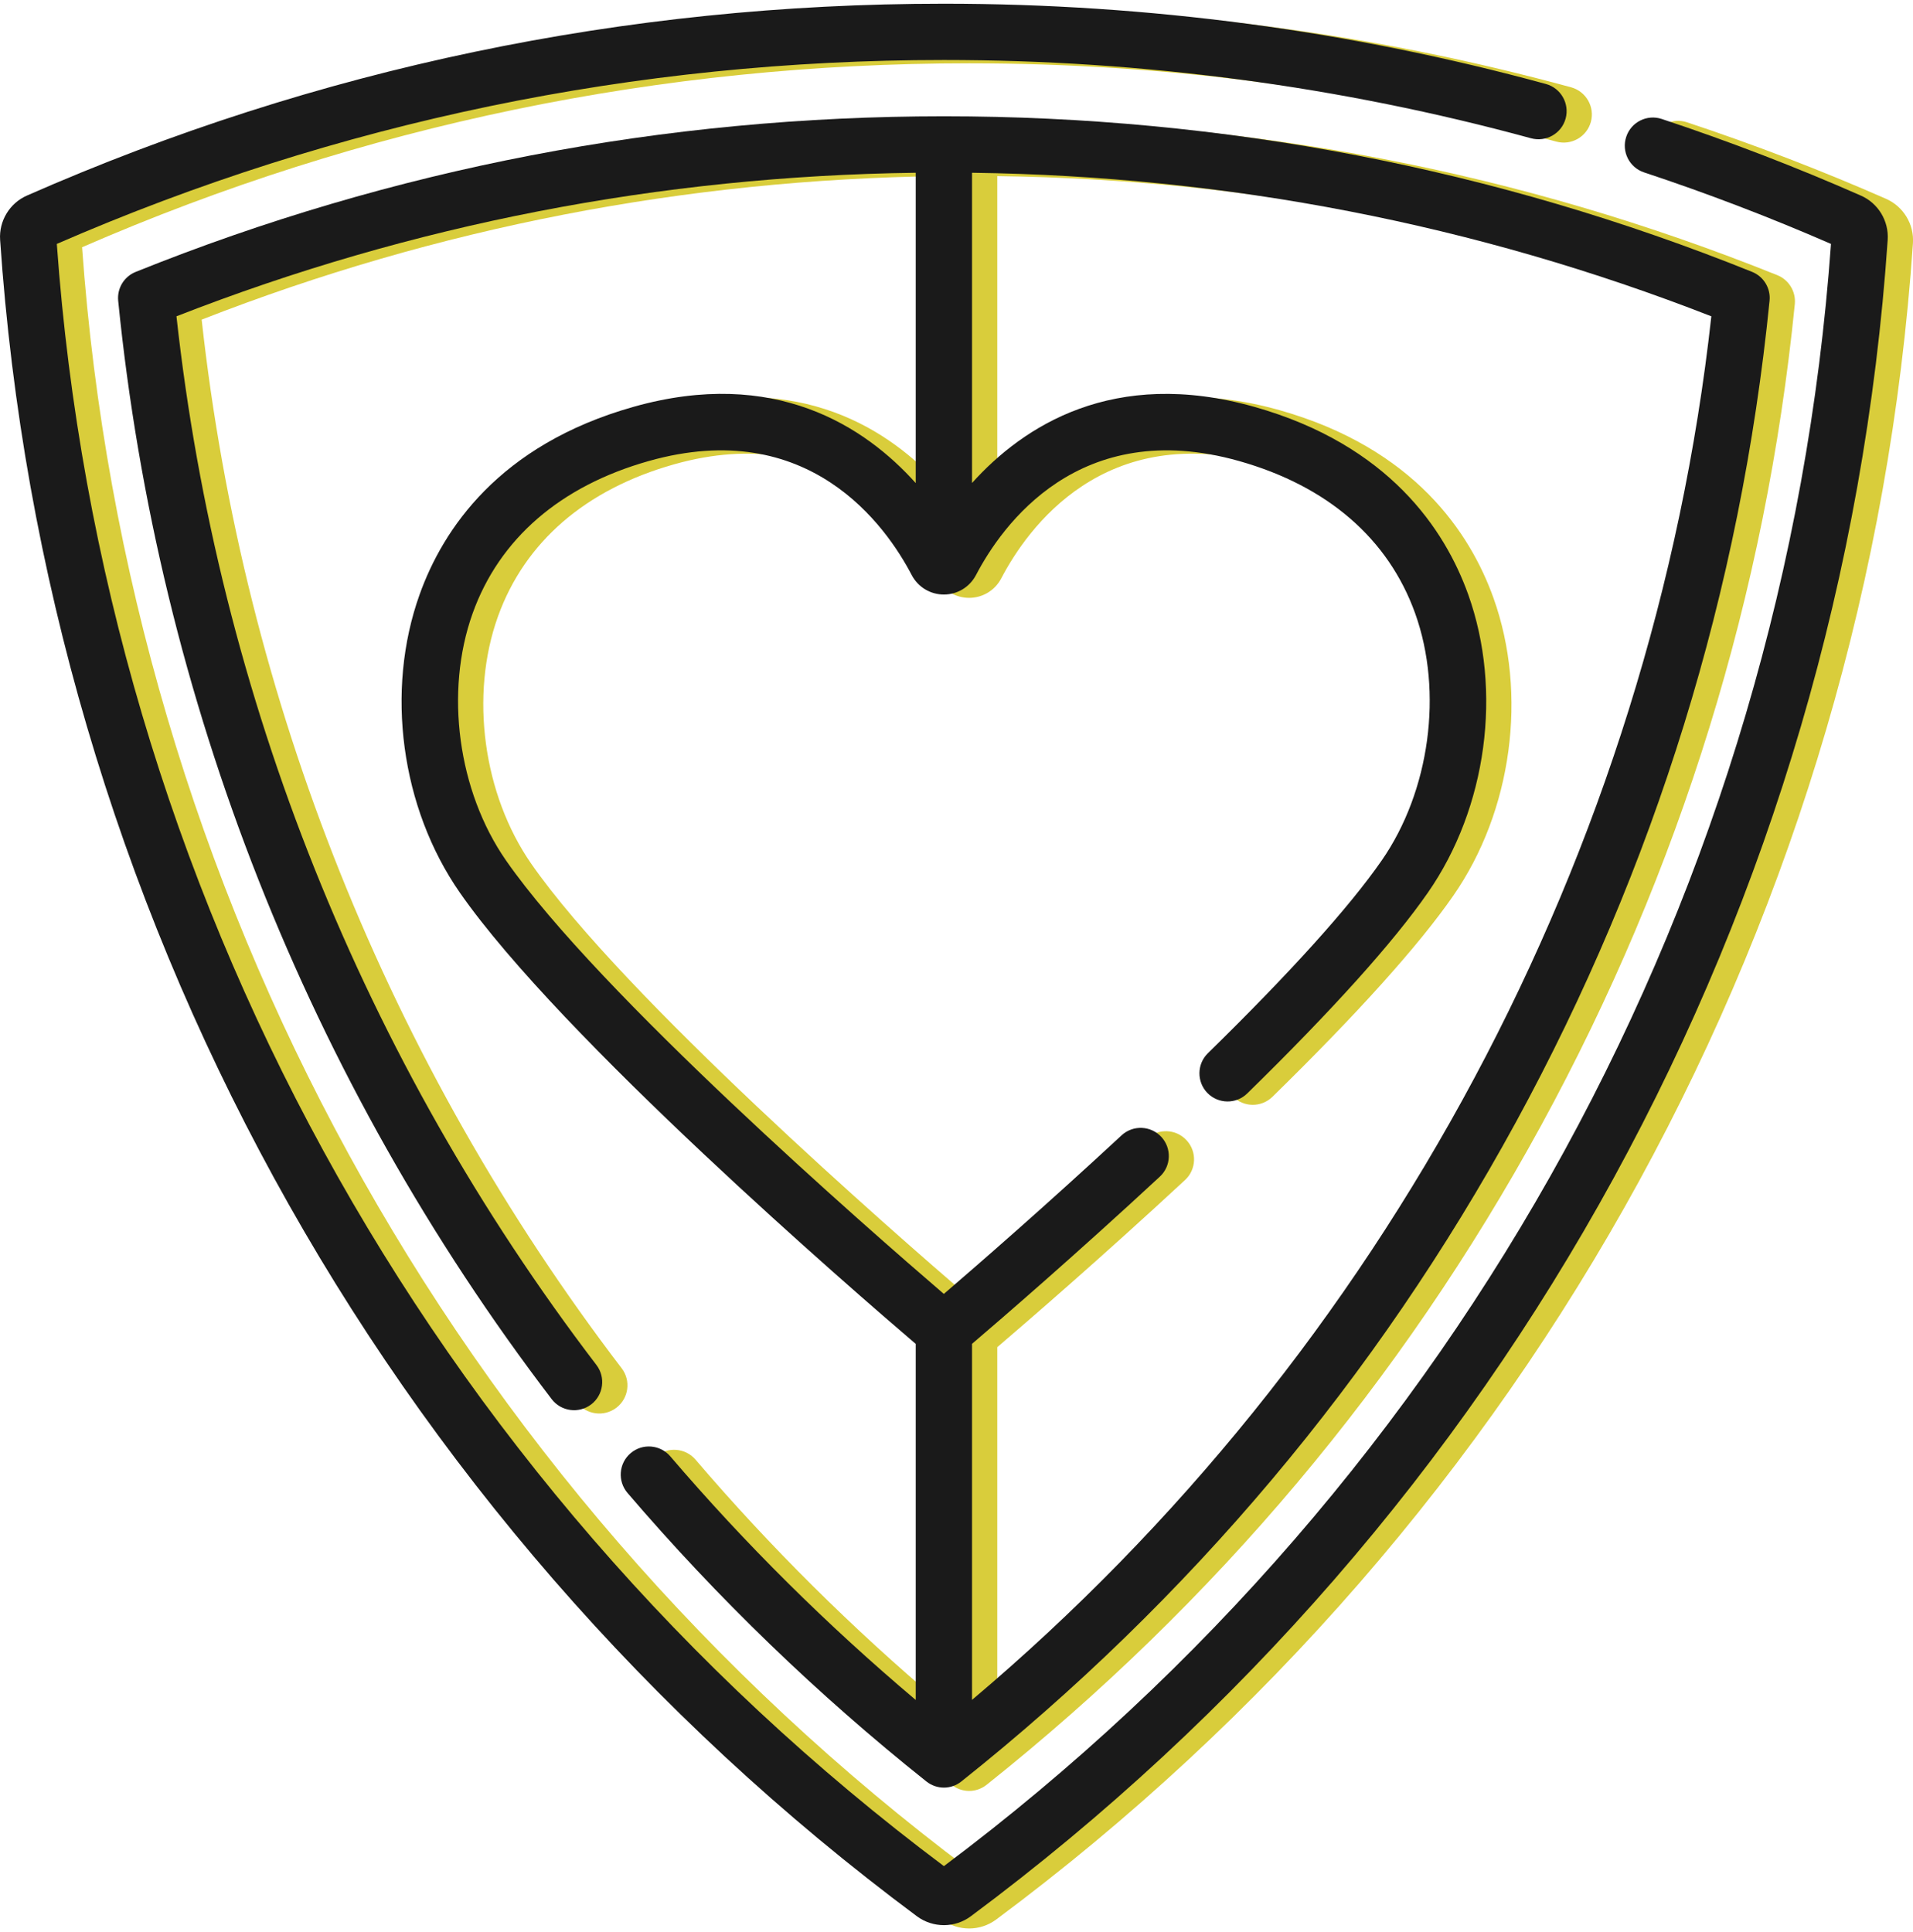 <?xml version="1.0" encoding="UTF-8"?> <!-- Creator: CorelDRAW 2020 (64-Bit) --> <svg xmlns="http://www.w3.org/2000/svg" xmlns:xlink="http://www.w3.org/1999/xlink" xmlns:xodm="http://www.corel.com/coreldraw/odm/2003" xml:space="preserve" width="99px" height="100px" version="1.1" style="shape-rendering:geometricPrecision; text-rendering:geometricPrecision; image-rendering:optimizeQuality; fill-rule:evenodd; clip-rule:evenodd" viewBox="0 0 32.794 32.998"> <defs> <style type="text/css"> <![CDATA[ .fil1 {fill:#1A1A1A;fill-rule:nonzero} .fil0 {fill:#D9CD3B;fill-rule:nonzero} ]]> </style> </defs> <g id="Layer_x0020_1">  <g id="_1386494957104"> <path class="fil0" d="M32.332 3.345c-1.112,-0.489 -2.26,-0.93 -3.412,-1.312 -0.253,-0.084 -0.526,0.053 -0.61,0.306 -0.084,0.253 0.053,0.526 0.306,0.61 1.081,0.358 2.158,0.77 3.204,1.226 -0.791,11.034 -6.326,21.156 -15.206,27.811 -8.881,-6.655 -14.416,-16.778 -15.207,-27.811 4.803,-2.092 9.919,-3.153 15.207,-3.153 3.416,0 6.802,0.452 10.065,1.342 0.257,0.07 0.522,-0.081 0.593,-0.338 0.07,-0.257 -0.082,-0.522 -0.339,-0.593 -3.345,-0.913 -6.817,-1.376 -10.319,-1.376 -5.468,0 -10.757,1.106 -15.719,3.288 -0.297,0.131 -0.482,0.437 -0.461,0.761 0.778,11.416 6.507,21.891 15.718,28.74 0.136,0.101 0.299,0.152 0.462,0.152 0.162,0 0.325,-0.051 0.461,-0.152 9.211,-6.849 14.94,-17.324 15.718,-28.74 0.022,-0.324 -0.163,-0.63 -0.461,-0.761z"></path> <path class="fil0" d="M11.923 24.96c-0.173,-0.202 -0.478,-0.226 -0.681,-0.053 -0.202,0.173 -0.226,0.478 -0.053,0.681 1.541,1.801 3.264,3.465 5.124,4.946 0.088,0.07 0.194,0.106 0.301,0.106 0.106,0 0.212,-0.036 0.3,-0.106 3.916,-3.119 7.113,-6.92 9.503,-11.299 2.39,-4.379 3.854,-9.118 4.351,-14.085 0.021,-0.213 -0.101,-0.416 -0.3,-0.496 -4.397,-1.77 -9.059,-2.667 -13.854,-2.667 -4.796,0 -9.458,0.897 -13.855,2.668 -0.199,0.08 -0.321,0.282 -0.3,0.495 0.685,6.847 3.254,13.358 7.431,18.83 0.162,0.212 0.464,0.252 0.676,0.091 0.212,-0.162 0.253,-0.465 0.091,-0.677 -3.995,-5.233 -6.48,-11.442 -7.2,-17.978 4.035,-1.577 8.294,-2.404 12.674,-2.461l0 5.32c-0.871,-0.971 -2.419,-1.99 -4.838,-1.307 -2.312,0.652 -3.27,2.109 -3.667,3.216 -0.592,1.651 -0.321,3.658 0.689,5.111 1.727,2.484 6.777,6.851 7.816,7.738l0 6.104c-1.514,-1.276 -2.926,-2.677 -4.208,-4.177zm-2.816 -10.216c-0.825,-1.187 -1.055,-2.888 -0.572,-4.235 0.459,-1.281 1.503,-2.184 3.02,-2.612 2.742,-0.774 4.065,1.109 4.507,1.955 0.107,0.206 0.319,0.334 0.551,0.334 0.232,0 0.443,-0.128 0.551,-0.334 0.442,-0.846 1.765,-2.729 4.509,-1.955 1.516,0.428 2.56,1.332 3.02,2.613 0.482,1.346 0.251,3.048 -0.575,4.235 -0.559,0.804 -1.561,1.917 -2.979,3.305 -0.191,0.186 -0.194,0.491 -0.007,0.682 0.186,0.191 0.491,0.194 0.682,0.007 1.461,-1.43 2.503,-2.589 3.097,-3.444 1.011,-1.452 1.282,-3.459 0.69,-5.11 -0.397,-1.108 -1.355,-2.564 -3.666,-3.217 -2.42,-0.682 -3.968,0.336 -4.839,1.306l0 -5.319c4.38,0.057 8.639,0.884 12.674,2.461 -1.015,9.179 -5.603,17.752 -12.674,23.72l0 -6.104c0.502,-0.429 1.785,-1.536 3.219,-2.866 0.195,-0.181 0.207,-0.487 0.025,-0.682 -0.181,-0.196 -0.486,-0.207 -0.682,-0.026 -1.299,1.206 -2.473,2.227 -3.045,2.718 -1.28,-1.099 -5.914,-5.142 -7.506,-7.432z"></path> </g> <g id="_1386494961664"> <path class="fil1" d="M31.899 3.289c-1.112,-0.49 -2.26,-0.931 -3.412,-1.313 -0.253,-0.084 -0.526,0.053 -0.609,0.306 -0.084,0.253 0.053,0.526 0.306,0.61 1.081,0.358 2.158,0.77 3.204,1.226 -0.791,11.034 -6.326,21.156 -15.207,27.811 -8.881,-6.655 -14.416,-16.778 -15.207,-27.811 4.804,-2.092 9.919,-3.153 15.207,-3.153 3.416,0 6.803,0.452 10.065,1.342 0.257,0.07 0.523,-0.081 0.593,-0.338 0.07,-0.257 -0.081,-0.523 -0.339,-0.593 -3.345,-0.913 -6.817,-1.376 -10.319,-1.376 -5.468,0 -10.756,1.106 -15.719,3.289 -0.297,0.13 -0.482,0.436 -0.46,0.76 0.778,11.416 6.506,21.891 15.717,28.74 0.136,0.101 0.299,0.152 0.462,0.152 0.163,0 0.326,-0.051 0.461,-0.152 9.211,-6.849 14.94,-17.324 15.718,-28.74 0.022,-0.324 -0.163,-0.63 -0.461,-0.76z"></path> <path class="fil1" d="M11.49 24.903c-0.173,-0.202 -0.478,-0.226 -0.68,-0.053 -0.203,0.173 -0.226,0.478 -0.053,0.681 1.54,1.801 3.264,3.465 5.123,4.946 0.088,0.07 0.195,0.106 0.301,0.106 0.106,0 0.213,-0.036 0.3,-0.106 3.916,-3.119 7.114,-6.92 9.504,-11.299 2.389,-4.379 3.853,-9.118 4.35,-14.085 0.022,-0.214 -0.101,-0.416 -0.3,-0.496 -4.397,-1.77 -9.058,-2.667 -13.854,-2.667 -4.796,0 -9.457,0.897 -13.855,2.668 -0.199,0.08 -0.321,0.281 -0.3,0.495 0.685,6.847 3.255,13.358 7.431,18.83 0.162,0.212 0.465,0.252 0.677,0.091 0.212,-0.162 0.252,-0.465 0.09,-0.677 -3.994,-5.233 -6.48,-11.442 -7.199,-17.978 4.034,-1.577 8.294,-2.404 12.673,-2.461l0 5.32c-0.871,-0.971 -2.419,-1.99 -4.838,-1.307 -2.312,0.652 -3.27,2.109 -3.666,3.216 -0.592,1.651 -0.322,3.658 0.688,5.111 1.727,2.484 6.777,6.851 7.816,7.738l0 6.104c-1.513,-1.276 -2.926,-2.677 -4.208,-4.177zm-2.816 -10.216c-0.825,-1.187 -1.054,-2.888 -0.572,-4.235 0.459,-1.281 1.504,-2.184 3.02,-2.612 2.742,-0.774 4.065,1.109 4.507,1.955 0.108,0.206 0.319,0.334 0.551,0.334 0.232,0 0.443,-0.128 0.551,-0.334 0.442,-0.846 1.765,-2.729 4.509,-1.955 1.517,0.428 2.561,1.332 3.02,2.613 0.482,1.346 0.251,3.048 -0.574,4.235 -0.559,0.805 -1.562,1.917 -2.98,3.305 -0.19,0.186 -0.193,0.491 -0.007,0.682 0.187,0.19 0.492,0.194 0.682,0.007 1.461,-1.43 2.504,-2.589 3.097,-3.443 1.011,-1.454 1.282,-3.46 0.691,-5.111 -0.397,-1.108 -1.355,-2.564 -3.667,-3.217 -2.419,-0.682 -3.967,0.336 -4.839,1.306l0 -5.319c4.38,0.057 8.639,0.884 12.674,2.461 -1.014,9.179 -5.603,17.752 -12.674,23.72l0 -6.104c0.503,-0.429 1.785,-1.536 3.219,-2.866 0.196,-0.181 0.207,-0.487 0.026,-0.682 -0.182,-0.196 -0.487,-0.207 -0.682,-0.026 -1.3,1.206 -2.474,2.227 -3.046,2.718 -1.28,-1.099 -5.914,-5.142 -7.506,-7.432z"></path> </g> </g> </svg> 